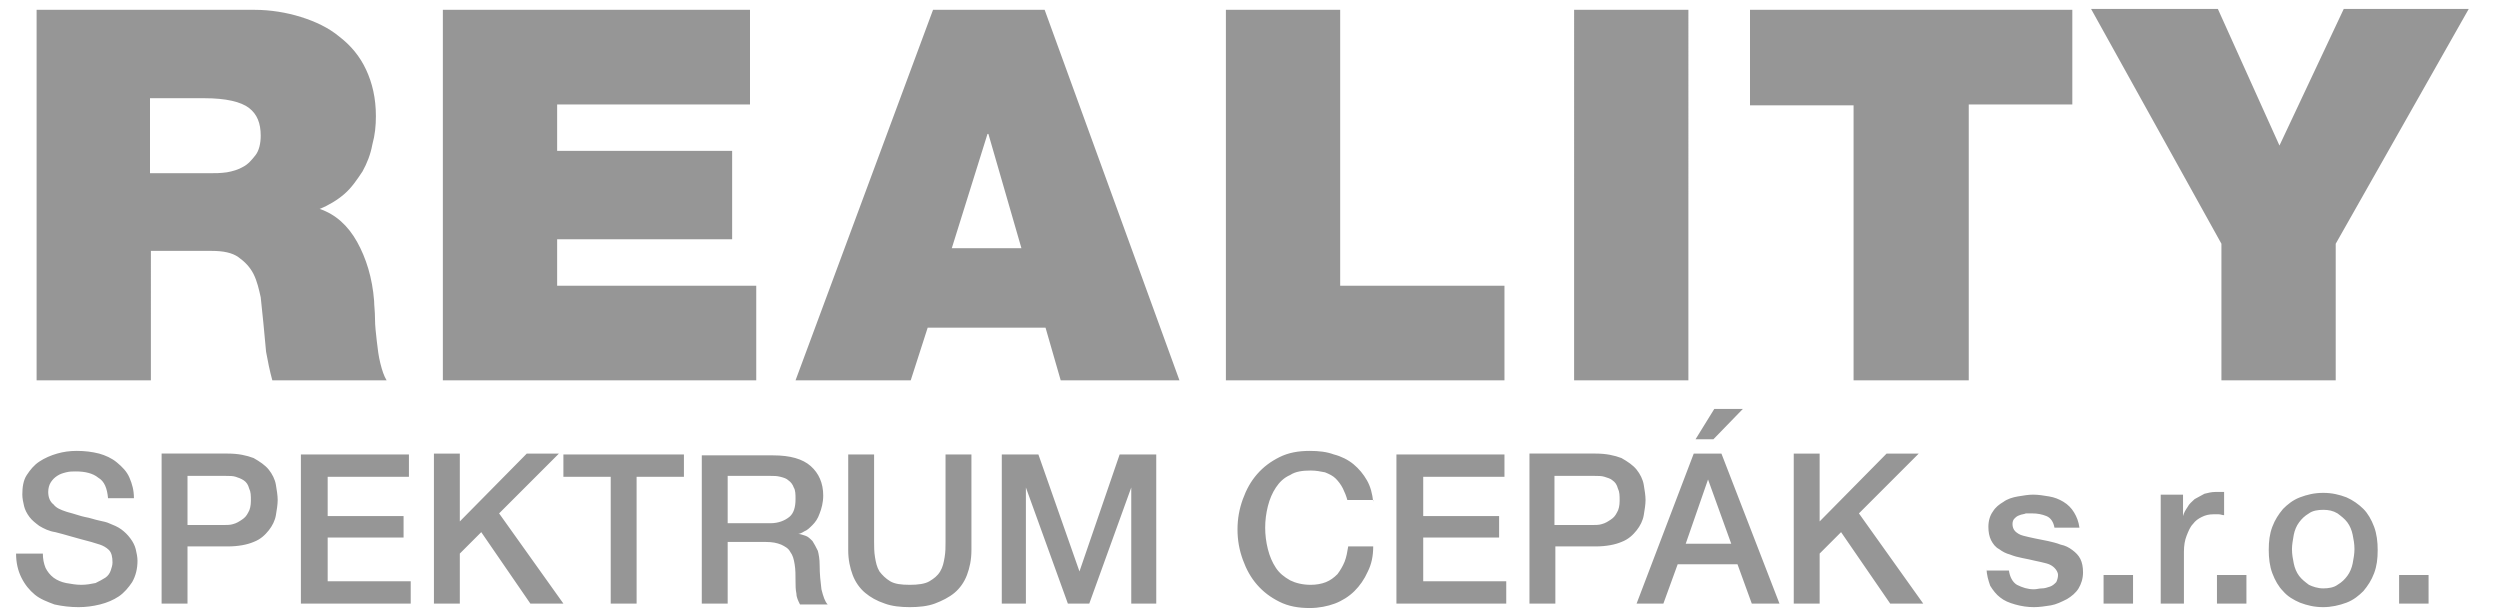 <?xml version="1.0" encoding="utf-8"?>
<!-- Generator: Adobe Illustrator 27.5.0, SVG Export Plug-In . SVG Version: 6.00 Build 0)  -->
<svg version="1.1" id="Vrstva_1" xmlns="http://www.w3.org/2000/svg" xmlns:xlink="http://www.w3.org/1999/xlink" x="0px" y="0px"
	 viewBox="0 0 280 69" style="enable-background:new 0 0 280 69;" xml:space="preserve">
<style type="text/css">
	.st0{fill:#969696;}
</style>
<path class="st0" d="M268.7,67.6h3.3v-3.2h-3.3V67.6z M258.6,65.5c-0.4-0.3-0.8-0.6-1.1-1c-0.3-0.4-0.5-0.9-0.6-1.4
	c-0.1-0.5-0.2-1-0.2-1.6c0-0.5,0.1-1,0.2-1.6c0.1-0.5,0.3-1,0.6-1.4c0.3-0.4,0.6-0.7,1.1-1c0.4-0.3,1-0.4,1.6-0.4
	c0.6,0,1.1,0.1,1.6,0.4c0.4,0.3,0.8,0.6,1.1,1c0.3,0.4,0.5,0.9,0.6,1.4s0.2,1,0.2,1.6c0,0.5-0.1,1.1-0.2,1.6c-0.1,0.5-0.3,1-0.6,1.4
	c-0.3,0.4-0.6,0.7-1.1,1c-0.4,0.3-1,0.4-1.6,0.4C259.6,65.9,259,65.7,258.6,65.5 M262.8,67.5c0.8-0.3,1.4-0.8,1.9-1.3
	c0.5-0.6,0.9-1.2,1.2-2c0.3-0.8,0.4-1.6,0.4-2.6c0-0.9-0.1-1.8-0.4-2.6c-0.3-0.8-0.7-1.5-1.2-2s-1.2-1-1.9-1.3
	c-0.8-0.3-1.6-0.5-2.6-0.5c-1,0-1.8,0.2-2.6,0.5c-0.8,0.3-1.4,0.8-1.9,1.3c-0.5,0.6-0.9,1.2-1.2,2c-0.3,0.8-0.4,1.6-0.4,2.6
	c0,0.9,0.1,1.8,0.4,2.6c0.3,0.8,0.7,1.5,1.2,2c0.5,0.6,1.2,1,1.9,1.3c0.8,0.3,1.6,0.5,2.6,0.5C261.1,68,262,67.8,262.8,67.5
	 M248.3,67.6h3.3v-3.2h-3.3V67.6z M241.9,67.6h2.7v-5.8c0-0.7,0.1-1.3,0.3-1.8c0.2-0.5,0.4-1,0.7-1.3c0.3-0.4,0.6-0.6,1-0.8
	c0.4-0.2,0.8-0.3,1.3-0.3c0.2,0,0.4,0,0.6,0c0.2,0,0.4,0.1,0.6,0.1v-2.6c-0.1,0-0.2,0-0.4,0c-0.1,0-0.3,0-0.6,0
	c-0.4,0-0.8,0.1-1.2,0.2c-0.4,0.2-0.7,0.4-1.1,0.6c-0.3,0.3-0.6,0.5-0.8,0.9c-0.2,0.3-0.4,0.6-0.5,1h0v-2.4h-2.5V67.6z M235.6,67.6
	h3.3v-3.2h-3.3V67.6z M222.5,63.7c0,0.7,0.2,1.3,0.4,1.9c0.3,0.5,0.7,1,1.1,1.3c0.5,0.4,1,0.6,1.7,0.8c0.7,0.2,1.4,0.3,2.1,0.3
	c0.6,0,1.3-0.1,1.9-0.2c0.6-0.1,1.2-0.4,1.8-0.7c0.5-0.3,1-0.7,1.3-1.2c0.3-0.5,0.5-1.1,0.5-1.8c0-0.6-0.1-1.1-0.3-1.5
	c-0.2-0.4-0.5-0.7-0.9-1c-0.4-0.3-0.8-0.5-1.3-0.6c-0.5-0.2-1-0.3-1.4-0.4c-0.5-0.1-1-0.2-1.5-0.3c-0.5-0.1-0.9-0.2-1.3-0.3
	c-0.4-0.1-0.7-0.3-0.9-0.5c-0.2-0.2-0.3-0.5-0.3-0.8c0-0.3,0.1-0.5,0.2-0.6c0.2-0.2,0.3-0.3,0.6-0.4c0.2-0.1,0.5-0.1,0.7-0.2
	c0.3,0,0.5,0,0.7,0c0.6,0,1.1,0.1,1.6,0.3c0.5,0.2,0.8,0.7,0.9,1.3h2.8c-0.1-0.7-0.3-1.2-0.6-1.7c-0.3-0.5-0.7-0.9-1.2-1.2
	c-0.5-0.3-1-0.5-1.6-0.6c-0.6-0.1-1.2-0.2-1.8-0.2c-0.5,0-1.1,0.1-1.7,0.2c-0.6,0.1-1.2,0.3-1.6,0.6c-0.5,0.3-0.9,0.6-1.2,1.1
	c-0.3,0.4-0.5,1-0.5,1.7c0,0.6,0.1,1.1,0.3,1.5c0.2,0.4,0.5,0.8,0.9,1c0.4,0.3,0.8,0.5,1.2,0.6c0.5,0.2,0.9,0.3,1.4,0.4
	c0.5,0.1,1,0.2,1.4,0.3c0.5,0.1,0.9,0.2,1.3,0.3c0.4,0.1,0.7,0.3,0.9,0.5c0.2,0.2,0.4,0.5,0.4,0.8c0,0.3-0.1,0.6-0.2,0.8
	c-0.2,0.2-0.4,0.4-0.7,0.5c-0.3,0.1-0.6,0.2-0.9,0.2c-0.3,0-0.6,0.1-0.9,0.1c-0.7,0-1.3-0.2-1.9-0.5c-0.5-0.3-0.8-0.9-0.9-1.6H222.5
	z M200.9,67.6h2.9V62l2.4-2.4l5.5,8h3.7l-7.2-10.1l6.7-6.7h-3.6l-7.5,7.6v-7.6h-2.9V67.6z M189.9,49.2h2l3.3-3.4H192L189.9,49.2z
	 M191.3,53.7L191.3,53.7l2.6,7.2h-5.1L191.3,53.7z M183.3,67.6h3l1.6-4.4h6.7l1.6,4.4h3.1l-6.5-16.8h-3.1L183.3,67.6z M174.3,53.3
	h4.3c0.4,0,0.8,0,1.1,0.1c0.3,0.1,0.7,0.2,0.9,0.4c0.3,0.2,0.5,0.5,0.6,0.9c0.2,0.4,0.2,0.8,0.2,1.4c0,0.5-0.1,1-0.3,1.3
	c-0.2,0.4-0.4,0.6-0.7,0.8c-0.3,0.2-0.6,0.4-1,0.5c-0.3,0.1-0.7,0.1-1,0.1h-4.3V53.3z M171.3,67.6h2.9v-6.4h4.5
	c1.2,0,2.2-0.2,2.9-0.5c0.8-0.3,1.3-0.8,1.7-1.3c0.4-0.5,0.7-1.1,0.8-1.7c0.1-0.6,0.2-1.2,0.2-1.7c0-0.5-0.1-1.1-0.2-1.7
	c-0.1-0.6-0.4-1.2-0.8-1.7c-0.4-0.5-1-0.9-1.7-1.3c-0.8-0.3-1.7-0.5-2.9-0.5h-7.4V67.6z M156.5,67.6h12.2v-2.5h-9.3v-4.9h8.5v-2.4
	h-8.5v-4.4h9.1v-2.5h-12.1V67.6z M153.8,56.2c-0.1-0.9-0.3-1.7-0.7-2.4c-0.4-0.7-0.9-1.3-1.5-1.8c-0.6-0.5-1.4-0.9-2.2-1.1
	c-0.8-0.3-1.7-0.4-2.7-0.4c-1.3,0-2.4,0.2-3.4,0.7c-1,0.5-1.8,1.1-2.5,1.9c-0.7,0.8-1.2,1.7-1.6,2.8c-0.4,1.1-0.6,2.2-0.6,3.4
	c0,1.2,0.2,2.3,0.6,3.4c0.4,1.1,0.9,2,1.6,2.8c0.7,0.8,1.5,1.4,2.5,1.9c1,0.5,2.1,0.7,3.4,0.7c1,0,2-0.2,2.8-0.5
	c0.8-0.3,1.6-0.8,2.2-1.4c0.6-0.6,1.1-1.3,1.5-2.2c0.4-0.8,0.6-1.7,0.6-2.8H151c-0.1,0.6-0.2,1.2-0.4,1.7c-0.2,0.5-0.5,1-0.8,1.4
	c-0.4,0.4-0.8,0.7-1.3,0.9c-0.5,0.2-1.1,0.3-1.7,0.3c-0.9,0-1.7-0.2-2.3-0.5c-0.7-0.4-1.2-0.8-1.6-1.4c-0.4-0.6-0.7-1.3-0.9-2.1
	c-0.2-0.8-0.3-1.6-0.3-2.4c0-0.8,0.1-1.6,0.3-2.4c0.2-0.8,0.5-1.5,0.9-2.1c0.4-0.6,0.9-1.1,1.6-1.4c0.6-0.4,1.4-0.5,2.3-0.5
	c0.6,0,1.1,0.1,1.6,0.2c0.5,0.2,0.9,0.4,1.2,0.7c0.3,0.3,0.6,0.7,0.8,1.1c0.2,0.4,0.4,0.9,0.5,1.3H153.8z M112.1,67.6h2.8v-13h0
	l4.7,13h2.4l4.7-13h0v13h2.8V50.9h-4.1L120.9,64h0l-4.6-13.1h-4.1V67.6z M95,61.6c0,1.1,0.2,2,0.5,2.8c0.3,0.8,0.8,1.5,1.4,2
	c0.6,0.5,1.3,0.9,2.2,1.2c0.8,0.3,1.8,0.4,2.8,0.4c1,0,2-0.1,2.8-0.4c0.8-0.3,1.6-0.7,2.2-1.2s1.1-1.2,1.4-2
	c0.3-0.8,0.5-1.7,0.5-2.8V50.9h-2.9v9.8c0,0.6,0,1.1-0.1,1.7c-0.1,0.6-0.2,1.1-0.5,1.6c-0.3,0.5-0.7,0.8-1.2,1.1
	c-0.5,0.3-1.3,0.4-2.2,0.4c-1,0-1.7-0.1-2.2-0.4c-0.5-0.3-0.9-0.7-1.2-1.1c-0.3-0.5-0.4-1-0.5-1.6c-0.1-0.6-0.1-1.2-0.1-1.7v-9.8H95
	V61.6z M81.5,53.3h4.8c0.4,0,0.7,0,1.1,0.1c0.4,0.1,0.7,0.2,0.9,0.4c0.3,0.2,0.5,0.5,0.6,0.8c0.2,0.3,0.2,0.8,0.2,1.3
	c0,0.9-0.2,1.6-0.7,2c-0.5,0.4-1.2,0.7-2.1,0.7h-4.8V53.3z M78.6,67.6h2.9v-6.9h4.3c0.7,0,1.2,0.1,1.7,0.3c0.4,0.2,0.8,0.4,1,0.8
	c0.3,0.4,0.4,0.8,0.5,1.4c0.1,0.6,0.1,1.2,0.1,2c0,0.4,0,0.8,0.1,1.3c0,0.4,0.2,0.8,0.4,1.2h3.1c-0.3-0.3-0.5-0.9-0.7-1.7
	c-0.1-0.8-0.2-1.7-0.2-2.7c0-0.7-0.1-1.2-0.2-1.6c-0.2-0.4-0.4-0.8-0.6-1.1c-0.3-0.3-0.5-0.5-0.8-0.6c-0.3-0.1-0.6-0.2-0.8-0.2v0
	c0.1,0,0.4-0.1,0.7-0.3c0.3-0.1,0.6-0.4,0.9-0.7c0.3-0.3,0.6-0.7,0.8-1.3c0.2-0.5,0.4-1.2,0.4-2c0-1.4-0.5-2.5-1.4-3.3
	c-0.9-0.8-2.3-1.2-4.2-1.2h-8V67.6z M63.1,53.4h5.3v14.2h2.9V53.4h5.3v-2.5H63.1V53.4z M48.6,67.6h2.9V62l2.4-2.4l5.5,8h3.7
	l-7.2-10.1l6.7-6.7H59l-7.5,7.6v-7.6h-2.9V67.6z M33.7,67.6H46v-2.5h-9.3v-4.9h8.5v-2.4h-8.5v-4.4h9.1v-2.5H33.7V67.6z M21,53.3h4.3
	c0.4,0,0.8,0,1.1,0.1c0.3,0.1,0.6,0.2,0.9,0.4c0.3,0.2,0.5,0.5,0.6,0.9c0.2,0.4,0.2,0.8,0.2,1.4c0,0.5-0.1,1-0.3,1.3
	c-0.2,0.4-0.4,0.6-0.7,0.8c-0.3,0.2-0.6,0.4-1,0.5c-0.3,0.1-0.7,0.1-1,0.1H21V53.3z M18.1,67.6H21v-6.4h4.5c1.2,0,2.2-0.2,2.9-0.5
	c0.8-0.3,1.3-0.8,1.7-1.3s0.7-1.1,0.8-1.7c0.1-0.6,0.2-1.2,0.2-1.7c0-0.5-0.1-1.1-0.2-1.7c-0.1-0.6-0.4-1.2-0.8-1.7s-1-0.9-1.7-1.3
	c-0.8-0.3-1.7-0.5-2.9-0.5h-7.4V67.6z M1.8,62c0,1,0.2,1.9,0.6,2.7c0.4,0.8,0.9,1.4,1.5,1.9c0.6,0.5,1.4,0.8,2.2,1.1
	C7,67.9,7.9,68,8.8,68c0.8,0,1.6-0.1,2.4-0.3c0.8-0.2,1.5-0.5,2.1-0.9c0.6-0.4,1.1-1,1.5-1.6c0.4-0.7,0.6-1.5,0.6-2.4
	c0-0.4-0.1-0.9-0.2-1.3c-0.1-0.4-0.3-0.8-0.6-1.2c-0.3-0.4-0.6-0.7-1-1c-0.4-0.3-0.9-0.5-1.4-0.7c-0.2-0.1-0.6-0.2-1.1-0.3
	c-0.5-0.1-1-0.3-1.6-0.4c-0.5-0.1-1-0.3-1.4-0.4c-0.4-0.1-0.7-0.2-0.7-0.2c-0.6-0.2-1.1-0.4-1.4-0.8c-0.4-0.3-0.6-0.8-0.6-1.4
	c0-0.4,0.1-0.8,0.3-1.1c0.2-0.3,0.4-0.5,0.7-0.7c0.3-0.2,0.6-0.3,1-0.4c0.4-0.1,0.7-0.1,1.1-0.1c1,0,1.9,0.2,2.5,0.7
	c0.7,0.4,1,1.2,1.1,2.3H15c0-0.9-0.2-1.6-0.5-2.3c-0.3-0.7-0.8-1.2-1.4-1.7c-0.6-0.5-1.3-0.8-2-1c-0.8-0.2-1.6-0.3-2.5-0.3
	c-0.8,0-1.5,0.1-2.2,0.3c-0.7,0.2-1.4,0.5-2,0.9c-0.6,0.4-1,0.9-1.4,1.5c-0.4,0.6-0.5,1.4-0.5,2.2c0,0.4,0.1,0.9,0.2,1.3
	c0.1,0.4,0.3,0.8,0.6,1.2c0.3,0.4,0.7,0.7,1.1,1c0.5,0.3,1.1,0.6,1.8,0.7c1.2,0.3,2.1,0.6,2.9,0.8c0.8,0.2,1.5,0.4,2.1,0.6
	c0.3,0.1,0.7,0.3,1,0.6c0.3,0.3,0.4,0.8,0.4,1.4c0,0.3-0.1,0.6-0.2,0.9c-0.1,0.3-0.3,0.6-0.6,0.8c-0.3,0.2-0.7,0.4-1.1,0.6
	c-0.5,0.1-1,0.2-1.6,0.2c-0.6,0-1.1-0.1-1.7-0.2c-0.5-0.1-1-0.3-1.4-0.6c-0.4-0.3-0.7-0.7-0.9-1.1c-0.2-0.5-0.3-1-0.3-1.6H1.8z"/>
<path class="st0" d="M248.8,42.6h12.8V27.3l14.9-26.3h-14l-7.2,15.3l-6.9-15.3h-14.2l14.6,26.3V42.6z M207.7,42.6h12.8V11.7h11.6
	V1.1h-36.1v10.7h11.6V42.6z M176.3,42.6h12.8V1.1h-12.8V42.6z M137.3,42.6h31.2V32h-18.4V1.1h-12.8V42.6z M106.6,27.8l4-12.8h0.1
	l3.7,12.8H106.6z M89.1,42.6H102l1.9-5.9h13.2l1.7,5.9h13.3L117,1.1h-12.5L89.1,42.6z M49.6,42.6h35.1V32H62.4v-5.2H82v-9.9H62.4
	v-5.2H84V1.1H49.6V42.6z M4.1,42.6h12.8V28.1h6.8c1.3,0,2.3,0.2,3,0.7c0.7,0.5,1.3,1.1,1.7,1.9c0.4,0.8,0.6,1.7,0.8,2.6
	c0.1,1,0.2,1.9,0.3,2.9c0.1,1.1,0.2,2.2,0.3,3.2c0.2,1.1,0.4,2.1,0.7,3.2h12.8c-0.3-0.5-0.5-1.1-0.7-1.9c-0.2-0.8-0.3-1.6-0.4-2.5
	c-0.1-0.9-0.2-1.7-0.2-2.5c0-0.8-0.1-1.5-0.1-2c-0.2-2.6-0.9-4.8-1.9-6.6c-1-1.8-2.4-3.1-4.2-3.7c1-0.4,2-1,2.8-1.7
	c0.8-0.7,1.4-1.6,2-2.5c0.5-0.9,0.9-1.9,1.1-3c0.3-1.1,0.4-2.1,0.4-3.2c0-2-0.4-3.7-1.1-5.2c-0.7-1.5-1.7-2.7-3-3.7
	c-1.2-1-2.7-1.7-4.3-2.2c-1.6-0.5-3.4-0.8-5.2-0.8H4.1V42.6z M16.9,11h6c2.4,0,4.1,0.4,5,1.1c0.9,0.7,1.3,1.7,1.3,3.1
	c0,0.9-0.2,1.7-0.6,2.2c-0.4,0.5-0.8,1-1.4,1.3c-0.5,0.3-1.2,0.5-1.8,0.6c-0.7,0.1-1.3,0.1-1.9,0.1h-6.7V11z"/>
</svg>
